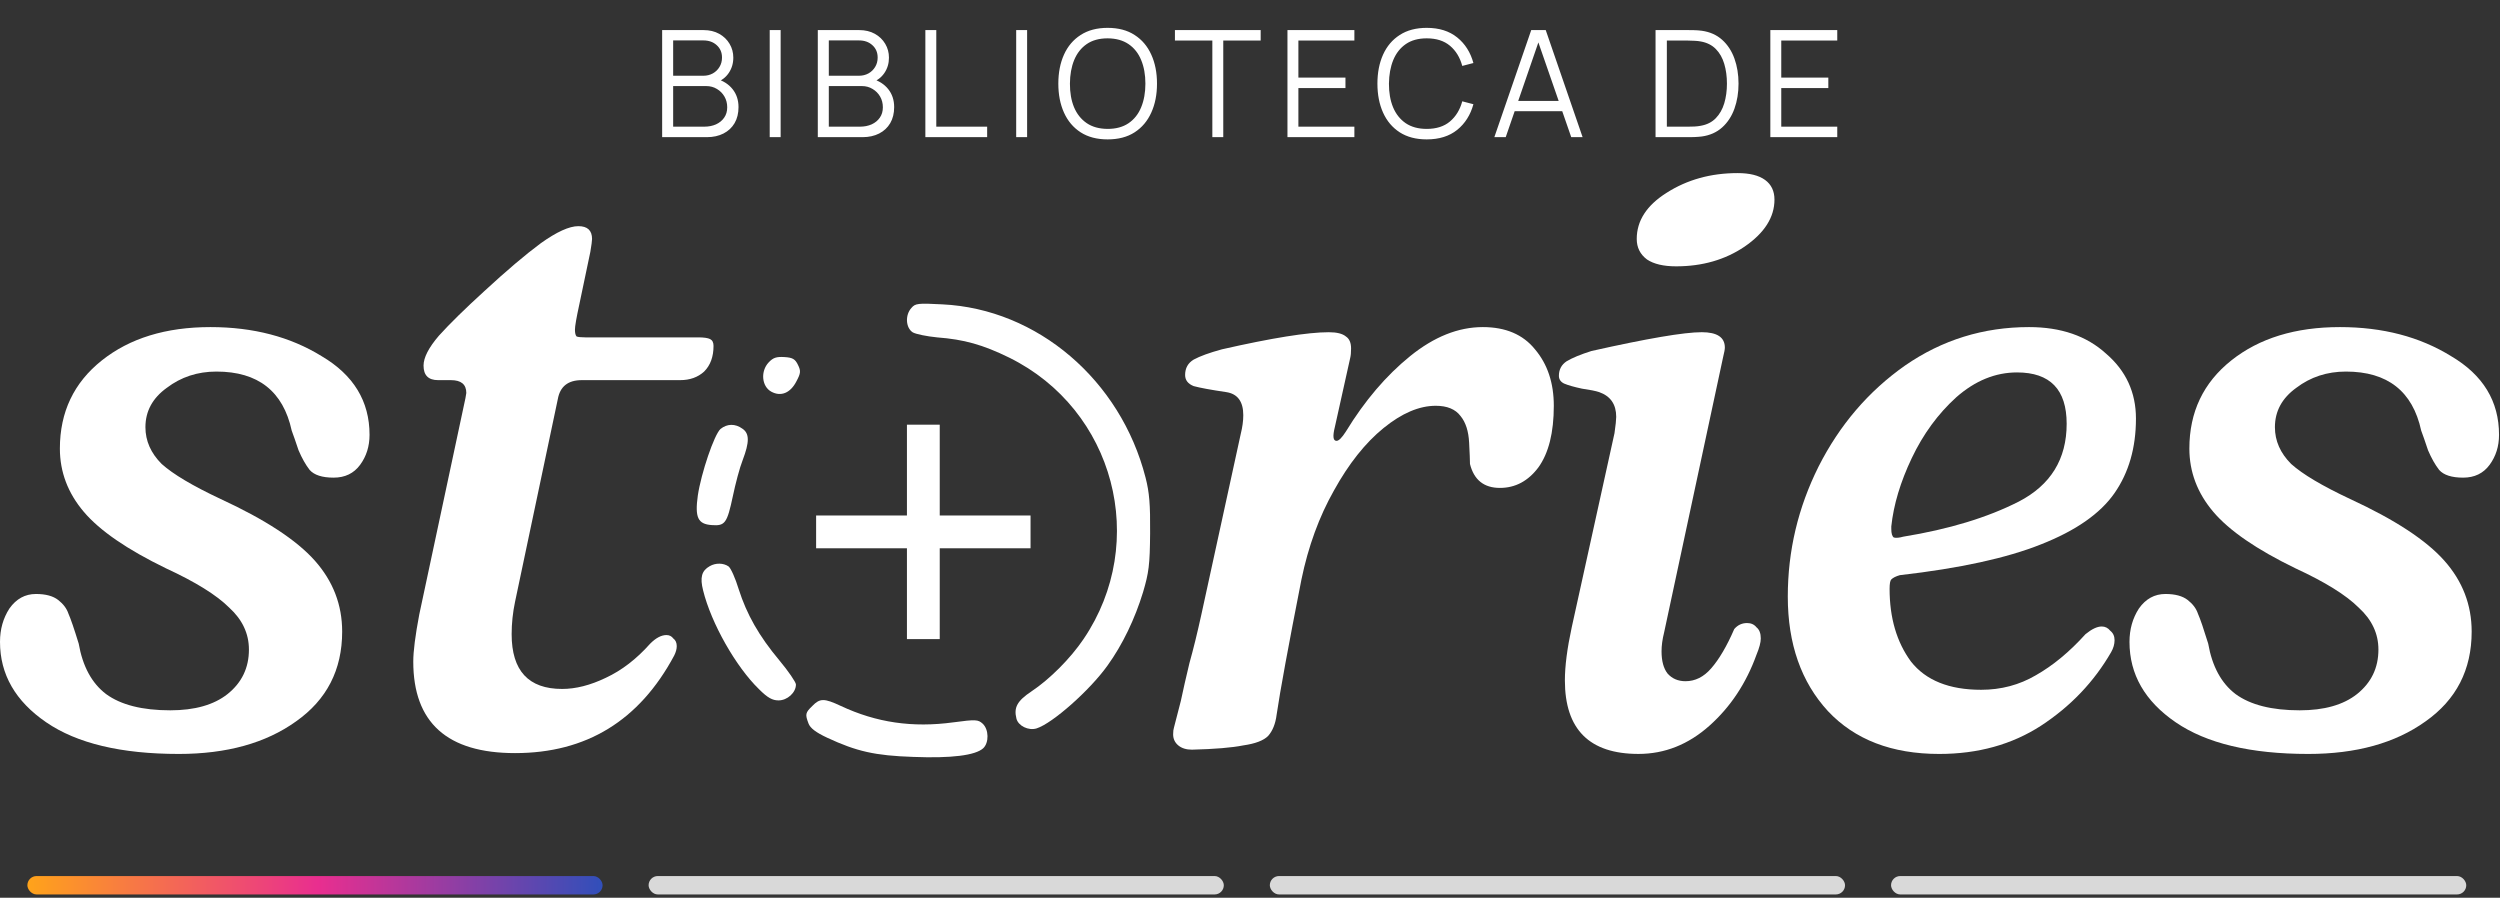 <svg xmlns="http://www.w3.org/2000/svg" width="401" height="144" viewBox="0 0 401 144" fill="none"><rect x="0" y="0" width="401" height="144" fill="#333333" stroke="none"/><path d="M370.247 120.933C361.009 120.933 353.919 119.241 348.98 115.856C344.04 112.472 341.57 108.172 341.57 102.958C341.57 100.946 342.073 99.162 343.08 97.607C344.177 96.052 345.595 95.275 347.333 95.275C348.888 95.275 350.077 95.595 350.901 96.235C351.724 96.875 352.273 97.607 352.547 98.43C352.913 99.254 353.462 100.855 354.194 103.233C354.834 106.892 356.298 109.59 358.584 111.328C360.963 113.066 364.393 113.935 368.875 113.935C372.809 113.935 375.873 113.066 378.068 111.328C380.355 109.499 381.499 107.121 381.499 104.193C381.499 101.632 380.447 99.391 378.343 97.47C376.33 95.458 372.946 93.354 368.189 91.158C361.969 88.14 357.578 85.121 355.017 82.102C352.456 79.084 351.175 75.699 351.175 71.949C351.175 66.094 353.416 61.384 357.898 57.816C362.381 54.249 368.189 52.465 375.324 52.465C382.185 52.465 388.131 54.02 393.162 57.13C398.284 60.149 400.845 64.356 400.845 69.753C400.845 71.583 400.342 73.184 399.336 74.556C398.33 75.928 396.912 76.614 395.083 76.614C393.253 76.614 391.972 76.202 391.241 75.379C390.6 74.556 390.006 73.504 389.457 72.223C389 70.851 388.634 69.799 388.359 69.067C386.987 62.756 382.962 59.6 376.285 59.6C373.266 59.6 370.613 60.469 368.326 62.207C366.04 63.853 364.896 65.957 364.896 68.519C364.896 70.714 365.765 72.681 367.503 74.419C369.333 76.065 372.488 77.94 376.971 80.044C384.106 83.337 389.137 86.63 392.064 89.923C394.991 93.216 396.455 97.013 396.455 101.312C396.455 107.441 393.985 112.243 389.045 115.719C384.197 119.195 377.931 120.933 370.247 120.933Z" fill="white"></path><path d="M311.048 120.933C303.456 120.933 297.51 118.646 293.211 114.073C288.911 109.407 286.762 103.279 286.762 95.686C286.762 88.368 288.408 81.416 291.701 74.83C295.086 68.153 299.705 62.756 305.56 58.639C311.505 54.523 318.137 52.465 325.455 52.465C330.578 52.465 334.694 53.883 337.804 56.718C341.006 59.463 342.607 62.939 342.607 67.146C342.607 71.812 341.463 75.791 339.176 79.084C336.889 82.377 332.956 85.121 327.376 87.316C321.888 89.512 314.341 91.158 304.736 92.256C304.096 92.439 303.639 92.668 303.364 92.942C303.181 93.125 303.09 93.628 303.09 94.451C303.09 99.117 304.233 103.004 306.52 106.114C308.898 109.133 312.649 110.642 317.771 110.642C320.973 110.642 323.9 109.865 326.553 108.31C329.297 106.755 331.95 104.559 334.511 101.724C335.517 100.9 336.386 100.489 337.118 100.489C337.667 100.489 338.124 100.717 338.49 101.175C338.948 101.541 339.176 102.044 339.176 102.684C339.176 103.324 338.993 103.965 338.627 104.605C335.883 109.362 332.133 113.295 327.376 116.405C322.711 119.424 317.268 120.933 311.048 120.933ZM305.285 86.082C312.603 84.892 318.778 83.017 323.809 80.456C328.931 77.803 331.492 73.641 331.492 67.97C331.492 62.481 328.84 59.737 323.534 59.737C320.058 59.737 316.811 61.063 313.792 63.716C310.865 66.369 308.487 69.616 306.657 73.458C304.828 77.3 303.73 80.959 303.364 84.435V84.847C303.364 85.578 303.501 86.036 303.776 86.219C304.142 86.31 304.645 86.264 305.285 86.082Z" fill="white"></path><path d="M262.807 120.93C254.941 120.93 251.007 116.996 251.007 109.13C251.007 106.843 251.373 104.007 252.105 100.623L258.966 69.476C259.149 68.195 259.24 67.326 259.24 66.869C259.24 64.856 258.325 63.53 256.496 62.89C255.947 62.707 255.032 62.524 253.752 62.341C252.471 62.066 251.51 61.792 250.87 61.517C250.321 61.243 250.047 60.831 250.047 60.283C250.047 59.276 250.459 58.499 251.282 57.95C252.197 57.401 253.523 56.852 255.261 56.303C264.225 54.291 270.125 53.285 272.961 53.285C275.431 53.285 276.666 54.108 276.666 55.755C276.666 56.029 276.574 56.532 276.391 57.264L266.924 101.446C266.649 102.544 266.512 103.55 266.512 104.465C266.512 106.02 266.832 107.209 267.473 108.032C268.204 108.855 269.165 109.267 270.354 109.267C271.909 109.267 273.281 108.581 274.47 107.209C275.751 105.745 276.986 103.641 278.175 100.897C278.724 100.257 279.41 99.937 280.233 99.937C280.874 99.937 281.377 100.165 281.743 100.623C282.2 100.989 282.429 101.583 282.429 102.406C282.429 103.047 282.2 103.916 281.743 105.013C280.096 109.587 277.581 113.383 274.196 116.402C270.811 119.421 267.015 120.93 262.807 120.93ZM268.845 42.72C266.832 42.72 265.277 42.354 264.18 41.622C263.082 40.799 262.533 39.701 262.533 38.329C262.533 35.402 264.134 32.932 267.335 30.919C270.629 28.816 274.425 27.764 278.724 27.764C280.645 27.764 282.108 28.13 283.115 28.861C284.121 29.593 284.624 30.645 284.624 32.017C284.624 34.853 283.023 37.368 279.822 39.564C276.712 41.668 273.053 42.72 268.845 42.72Z" fill="white"></path><path d="M191.191 120.247C190.276 120.247 189.544 120.018 188.995 119.561C188.446 119.104 188.172 118.509 188.172 117.777C188.172 117.32 188.218 116.954 188.309 116.68L189.407 112.426C189.773 110.688 190.23 108.676 190.779 106.389C191.419 104.102 192.06 101.495 192.7 98.568L199.012 69.616C199.286 68.519 199.423 67.512 199.423 66.598C199.423 64.402 198.508 63.167 196.679 62.893C194.209 62.527 192.471 62.207 191.465 61.932C190.55 61.566 190.093 60.972 190.093 60.149C190.093 59.051 190.55 58.228 191.465 57.679C192.471 57.13 193.98 56.581 195.993 56.032C204.043 54.203 209.76 53.288 213.144 53.288C214.425 53.288 215.34 53.517 215.888 53.974C216.437 54.34 216.712 54.98 216.712 55.895C216.712 56.535 216.666 57.038 216.575 57.404L214.105 68.519C213.739 69.982 213.83 70.714 214.379 70.714C214.745 70.714 215.248 70.211 215.888 69.205C218.907 64.265 222.337 60.24 226.179 57.13C230.021 54.02 233.909 52.465 237.842 52.465C241.501 52.465 244.291 53.654 246.212 56.032C248.224 58.411 249.231 61.429 249.231 65.088C249.231 69.388 248.407 72.681 246.761 74.967C245.114 77.163 243.056 78.26 240.586 78.26C238.025 78.26 236.424 76.98 235.784 74.419C235.784 73.87 235.738 72.726 235.647 70.988C235.555 69.159 235.098 67.741 234.275 66.735C233.451 65.637 232.125 65.088 230.296 65.088C227.643 65.088 224.853 66.277 221.926 68.656C218.999 71.034 216.346 74.373 213.968 78.672C211.589 82.88 209.851 87.637 208.754 92.942C206.65 103.645 205.323 110.871 204.774 114.621C204.591 116.085 204.134 117.228 203.402 118.052C202.67 118.783 201.344 119.287 199.423 119.561C197.594 119.927 194.849 120.156 191.191 120.247Z" fill="white"></path><path d="M82.617 120.798C71.732 120.798 66.289 115.904 66.289 106.117C66.289 104.47 66.609 101.955 67.249 98.57L74.659 63.856L74.796 63.032C74.796 61.66 73.973 60.974 72.326 60.974H70.268C68.713 60.974 67.936 60.197 67.936 58.642C67.936 57.361 68.759 55.76 70.405 53.839C72.143 51.918 74.567 49.54 77.678 46.704C81.245 43.411 84.264 40.85 86.734 39.021C89.295 37.191 91.307 36.276 92.771 36.276C94.234 36.276 94.966 36.962 94.966 38.334C94.966 38.609 94.875 39.295 94.692 40.393L92.908 48.9C92.451 51.004 92.222 52.33 92.222 52.879C92.222 53.428 92.313 53.794 92.496 53.977C92.771 54.068 93.228 54.114 93.868 54.114H111.98C112.895 54.114 113.535 54.205 113.901 54.388C114.267 54.571 114.45 54.937 114.45 55.486C114.45 57.224 113.947 58.596 112.941 59.602C111.935 60.517 110.654 60.974 109.099 60.974H93.32C91.124 60.974 89.844 61.98 89.478 63.993L82.617 96.512C82.251 98.25 82.068 99.988 82.068 101.726C82.068 107.58 84.767 110.507 90.164 110.507C92.359 110.507 94.692 109.913 97.162 108.724C99.723 107.535 102.101 105.705 104.296 103.235C105.211 102.321 106.08 101.863 106.903 101.863C107.361 101.863 107.727 102.046 108.001 102.412C108.367 102.686 108.55 103.098 108.55 103.647C108.55 104.104 108.413 104.607 108.138 105.156C102.558 115.584 94.051 120.798 82.617 120.798Z" fill="white"></path><path d="M28.677 120.933C19.438 120.933 12.349 119.241 7.409 115.856C2.47 112.472 0 108.172 0 102.958C0 100.946 0.503 99.162 1.509 97.607C2.607 96.052 4.025 95.275 5.763 95.275C7.318 95.275 8.507 95.595 9.33 96.235C10.154 96.875 10.702 97.607 10.977 98.43C11.343 99.254 11.892 100.855 12.623 103.233C13.264 106.892 14.727 109.59 17.014 111.328C19.392 113.066 22.823 113.935 27.305 113.935C31.238 113.935 34.303 113.066 36.498 111.328C38.785 109.499 39.928 107.121 39.928 104.193C39.928 101.632 38.876 99.391 36.773 97.47C34.76 95.458 31.376 93.354 26.619 91.158C20.399 88.14 16.008 85.121 13.447 82.102C10.885 79.084 9.605 75.699 9.605 71.949C9.605 66.094 11.846 61.384 16.328 57.816C20.81 54.249 26.619 52.465 33.754 52.465C40.614 52.465 46.56 54.02 51.591 57.13C56.714 60.149 59.275 64.356 59.275 69.753C59.275 71.583 58.772 73.184 57.766 74.556C56.76 75.928 55.342 76.614 53.512 76.614C51.683 76.614 50.402 76.202 49.67 75.379C49.03 74.556 48.435 73.504 47.887 72.223C47.429 70.851 47.063 69.799 46.789 69.067C45.417 62.756 41.392 59.6 34.714 59.6C31.696 59.6 29.043 60.469 26.756 62.207C24.469 63.853 23.326 65.957 23.326 68.519C23.326 70.714 24.195 72.681 25.933 74.419C27.762 76.065 30.918 77.94 35.4 80.044C42.535 83.337 47.566 86.63 50.494 89.923C53.421 93.216 54.884 97.013 54.884 101.312C54.884 107.441 52.415 112.243 47.475 115.719C42.627 119.195 36.361 120.933 28.677 120.933Z" fill="white"></path><path d="M106.209 22V4.826H112.84C113.802 4.826 114.641 5.024 115.356 5.422C116.072 5.82 116.629 6.356 117.026 7.032C117.424 7.7 117.623 8.439 117.623 9.25C117.623 10.173 117.376 10.996 116.883 11.719C116.39 12.435 115.73 12.932 114.903 13.21L114.879 12.626C115.993 12.944 116.867 13.5 117.503 14.295C118.139 15.091 118.457 16.053 118.457 17.182C118.457 18.175 118.247 19.034 117.825 19.758C117.404 20.473 116.812 21.026 116.048 21.416C115.285 21.805 114.398 22 113.389 22H106.209ZM107.974 20.318H112.959C113.659 20.318 114.287 20.195 114.844 19.949C115.4 19.694 115.838 19.336 116.156 18.875C116.482 18.414 116.645 17.858 116.645 17.206C116.645 16.569 116.497 15.997 116.203 15.488C115.909 14.979 115.508 14.574 114.999 14.272C114.498 13.961 113.925 13.806 113.281 13.806H107.974V20.318ZM107.974 12.149H112.828C113.377 12.149 113.878 12.025 114.331 11.779C114.784 11.524 115.142 11.179 115.404 10.741C115.675 10.304 115.81 9.799 115.81 9.227C115.81 8.416 115.527 7.756 114.963 7.247C114.406 6.738 113.695 6.484 112.828 6.484H107.974V12.149ZM123.461 22V4.826H125.215V22H123.461ZM131.175 22V4.826H137.807C138.769 4.826 139.608 5.024 140.323 5.422C141.039 5.82 141.595 6.356 141.993 7.032C142.39 7.7 142.589 8.439 142.589 9.25C142.589 10.173 142.343 10.996 141.85 11.719C141.357 12.435 140.697 12.932 139.87 13.21L139.846 12.626C140.959 12.944 141.834 13.5 142.47 14.295C143.106 15.091 143.424 16.053 143.424 17.182C143.424 18.175 143.213 19.034 142.792 19.758C142.371 20.473 141.778 21.026 141.015 21.416C140.252 21.805 139.365 22 138.355 22H131.175ZM132.941 20.318H137.926C138.626 20.318 139.254 20.195 139.81 19.949C140.367 19.694 140.804 19.336 141.122 18.875C141.448 18.414 141.611 17.858 141.611 17.206C141.611 16.569 141.464 15.997 141.17 15.488C140.876 14.979 140.474 14.574 139.965 14.272C139.464 13.961 138.892 13.806 138.248 13.806H132.941V20.318ZM132.941 12.149H137.795C138.343 12.149 138.844 12.025 139.297 11.779C139.751 11.524 140.108 11.179 140.371 10.741C140.641 10.304 140.776 9.799 140.776 9.227C140.776 8.416 140.494 7.756 139.93 7.247C139.373 6.738 138.661 6.484 137.795 6.484H132.941V12.149ZM148.428 22V4.826H150.181V20.318H158.339V22H148.428ZM162.996 22V4.826H164.749V22H162.996ZM177.663 22.358C175.954 22.358 174.511 21.98 173.334 21.225C172.157 20.462 171.267 19.408 170.663 18.064C170.058 16.721 169.756 15.17 169.756 13.413C169.756 11.656 170.058 10.105 170.663 8.761C171.267 7.418 172.157 6.368 173.334 5.613C174.511 4.85 175.954 4.468 177.663 4.468C179.381 4.468 180.824 4.85 181.993 5.613C183.17 6.368 184.06 7.418 184.664 8.761C185.277 10.105 185.583 11.656 185.583 13.413C185.583 15.17 185.277 16.721 184.664 18.064C184.06 19.408 183.17 20.462 181.993 21.225C180.824 21.98 179.381 22.358 177.663 22.358ZM177.663 20.676C179.007 20.676 180.128 20.37 181.027 19.758C181.925 19.146 182.597 18.295 183.042 17.206C183.496 16.108 183.722 14.844 183.722 13.413C183.722 11.982 183.496 10.721 183.042 9.632C182.597 8.543 181.925 7.692 181.027 7.08C180.128 6.468 179.007 6.157 177.663 6.15C176.32 6.15 175.203 6.456 174.312 7.068C173.422 7.68 172.75 8.535 172.296 9.632C171.851 10.721 171.625 11.982 171.617 13.413C171.609 14.844 171.827 16.104 172.273 17.194C172.726 18.275 173.402 19.126 174.3 19.746C175.199 20.358 176.32 20.668 177.663 20.676ZM194.459 22V6.507H188.459V4.826H202.211V6.507H196.212V22H194.459ZM206.509 22V4.826H217.243V6.507H208.262V12.447H215.811V14.128H208.262V20.318H217.243V22H206.509ZM228.845 22.358C227.136 22.358 225.693 21.98 224.516 21.225C223.339 20.462 222.449 19.408 221.844 18.064C221.24 16.721 220.938 15.17 220.938 13.413C220.938 11.656 221.24 10.105 221.844 8.761C222.449 7.418 223.339 6.368 224.516 5.613C225.693 4.85 227.136 4.468 228.845 4.468C230.841 4.468 232.471 4.981 233.735 6.006C234.999 7.024 235.866 8.392 236.335 10.109L234.546 10.574C234.18 9.215 233.525 8.137 232.578 7.342C231.632 6.547 230.388 6.15 228.845 6.15C227.502 6.15 226.384 6.456 225.494 7.068C224.603 7.68 223.932 8.535 223.478 9.632C223.033 10.721 222.803 11.982 222.787 13.413C222.779 14.844 222.997 16.104 223.443 17.194C223.896 18.283 224.572 19.138 225.47 19.758C226.377 20.37 227.502 20.676 228.845 20.676C230.388 20.676 231.632 20.279 232.578 19.483C233.525 18.68 234.18 17.603 234.546 16.251L236.335 16.716C235.866 18.434 234.999 19.805 233.735 20.831C232.471 21.849 230.841 22.358 228.845 22.358ZM239.693 22L245.609 4.826H247.935L253.85 22H252.026L246.408 5.804H247.1L241.518 22H239.693ZM242.329 17.838V16.192H251.203V17.838H242.329ZM265.55 22V4.826H270.762C270.945 4.826 271.255 4.83 271.692 4.838C272.137 4.846 272.563 4.877 272.968 4.933C274.272 5.116 275.362 5.601 276.236 6.388C277.111 7.175 277.767 8.177 278.204 9.394C278.641 10.61 278.86 11.95 278.86 13.413C278.86 14.876 278.641 16.216 278.204 17.432C277.767 18.649 277.111 19.651 276.236 20.438C275.362 21.225 274.272 21.71 272.968 21.893C272.571 21.94 272.145 21.972 271.692 21.988C271.239 21.996 270.929 22 270.762 22H265.55ZM267.363 20.318H270.762C271.088 20.318 271.438 20.31 271.811 20.294C272.193 20.271 272.519 20.231 272.789 20.175C273.791 20 274.598 19.595 275.211 18.959C275.831 18.323 276.284 17.527 276.57 16.573C276.856 15.611 277 14.558 277 13.413C277 12.26 276.856 11.203 276.57 10.24C276.284 9.278 275.831 8.483 275.211 7.855C274.59 7.227 273.783 6.825 272.789 6.65C272.519 6.595 272.189 6.559 271.8 6.543C271.418 6.519 271.072 6.507 270.762 6.507H267.363V20.318ZM283.962 22V4.826H294.696V6.507H285.715V12.447H293.264V14.128H285.715V20.318H294.696V22H283.962Z" fill="white"></path><path d="M146.201 49.384C145.149 50.517 145.27 52.581 146.403 53.309C146.889 53.593 148.669 53.957 150.328 54.118C154.617 54.442 157.652 55.292 161.86 57.355C178.773 65.691 184.357 86.934 173.797 102.512C171.693 105.627 168.375 108.945 165.461 110.887C163.155 112.425 162.588 113.477 163.034 115.257C163.317 116.431 164.976 117.24 166.271 116.835C168.82 116.026 174.808 110.726 177.641 106.76C180.068 103.402 182.051 99.234 183.346 94.986C184.276 91.83 184.438 90.616 184.479 85.517C184.519 80.945 184.357 78.963 183.75 76.616C179.745 60.957 166.392 49.546 151.138 48.818C147.294 48.616 146.808 48.656 146.201 49.384Z" fill="white"></path><path d="M123.299 58.124C121.964 59.541 122.166 61.968 123.704 62.818C125.242 63.668 126.779 63.061 127.75 61.159C128.438 59.864 128.479 59.5 127.993 58.529C127.548 57.598 127.143 57.355 125.849 57.275C124.554 57.194 124.028 57.355 123.299 58.124Z" fill="white"></path><path d="M115.571 68.806C114.559 69.697 112.455 75.928 111.929 79.489C111.444 83.009 111.929 84.061 114.155 84.223C116.299 84.385 116.623 83.939 117.554 79.57C117.958 77.627 118.646 74.997 119.132 73.783C120.224 70.91 120.224 69.535 119.091 68.766C117.918 67.916 116.623 67.957 115.571 68.806Z" fill="white"></path><path d="M145.473 82.685H130.906V87.945H145.473V102.512H150.733V87.945H165.299V82.685H150.733V68.119H145.473V82.685Z" fill="white"></path><path d="M113.831 90.818C112.536 91.546 112.253 92.639 112.779 94.703C114.074 99.963 118.039 106.963 121.762 110.564C123.138 111.939 123.906 112.344 124.877 112.344C126.294 112.344 127.669 111.09 127.669 109.795C127.669 109.431 126.455 107.65 124.999 105.911C121.721 101.986 119.779 98.546 118.484 94.5C117.958 92.76 117.23 91.142 116.866 90.859C116.057 90.292 114.802 90.252 113.831 90.818Z" fill="white"></path><path d="M130.299 113.234C129.166 114.327 129.126 114.57 129.692 116.067C129.976 116.795 130.866 117.483 132.687 118.333C137.38 120.518 140.334 121.205 146.484 121.408C152.594 121.651 156.438 121.165 157.693 120.032C158.664 119.142 158.623 116.997 157.612 116.067C156.883 115.419 156.519 115.379 152.918 115.864C146.363 116.755 140.577 115.905 134.872 113.234C132.201 111.98 131.513 111.98 130.299 113.234Z" fill="white"></path><rect x="4.391" y="140.518" width="92.264" height="2.952" rx="1.476" fill="url(#paint0_linear_511_1457)"></rect><rect x="104.035" y="140.518" width="92.264" height="2.952" rx="1.476" fill="#D9D9D9"></rect><rect x="203.68" y="140.518" width="92.264" height="2.952" rx="1.476" fill="#D9D9D9"></rect><rect x="303.324" y="140.518" width="92.264" height="2.952" rx="1.476" fill="#D9D9D9"></rect><defs><linearGradient id="paint0_linear_511_1457" x1="4.391" y1="141.994" x2="96.654" y2="141.994" gradientUnits="userSpaceOnUse"><stop stop-color="#FFA31A"></stop><stop offset="0.505" stop-color="#E92E8F"></stop><stop offset="1" stop-color="#314FBA"></stop></linearGradient></defs></svg>